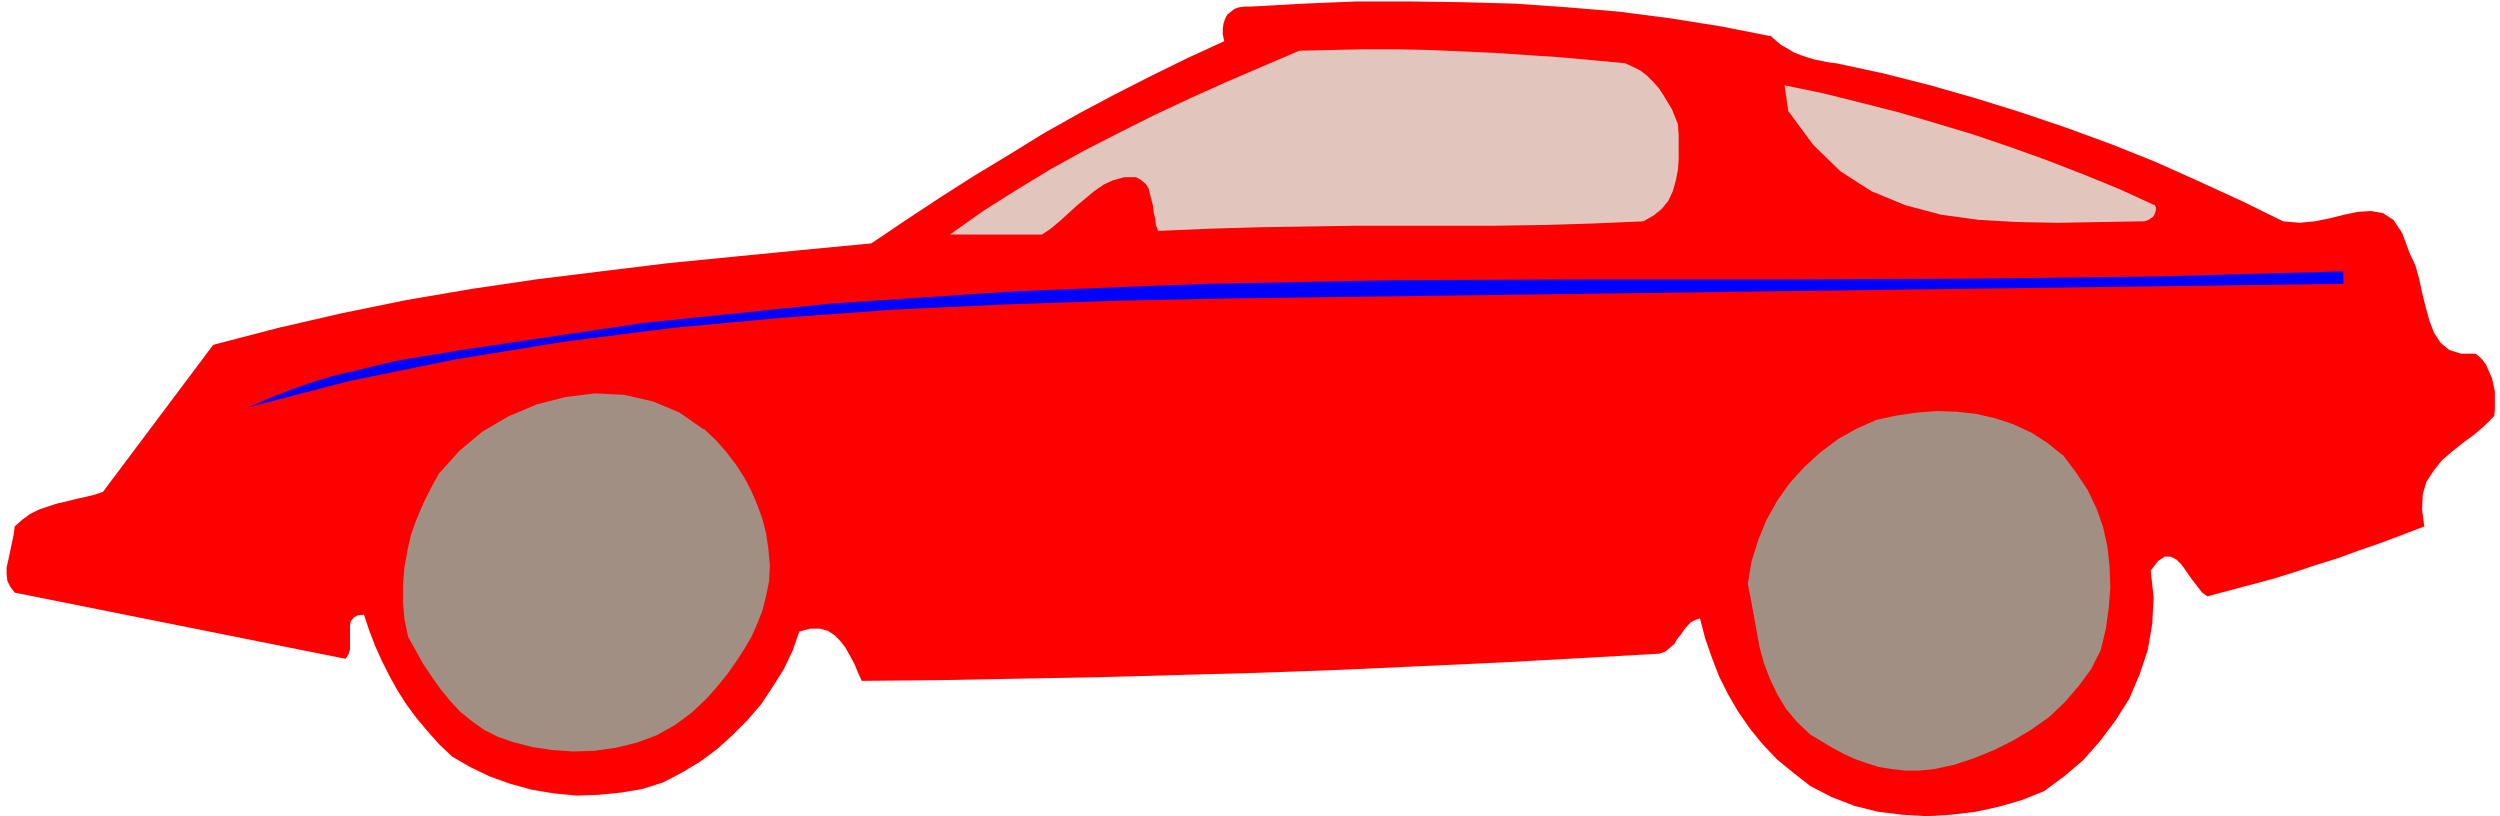 <svg xmlns="http://www.w3.org/2000/svg" fill-rule="evenodd" height="148" preserveAspectRatio="none" stroke-linecap="round" viewBox="0 0 3400 1110" width="453.333"><style>.pen1{stroke:none}</style><path class="pen1" fill-rule="nonzero" style="fill:red" d="m2407 48 8 7 7 6 9 5 8 5 10 4 9 3 10 3 10 2 10 2 9 1 65 14 63 16 63 18 61 19 62 21 60 22 60 24 58 26 59 27 57 28 22 2 21-2 20-4 20-5 19-4 18-1 16 3 14 9 12 18 10 27 8 17 5 18 4 19 5 20 5 18 6 16 9 14 12 10 16 5h20l8 7 6 8 4 9 4 9 2 9 2 9v26l-1 8-13 13-14 12-15 11-15 12-14 12-11 14-10 15-5 17-1 21 3 23-29 11-29 11-29 10-30 11-29 9-30 10-29 9-30 8-30 8-30 8-7-5-7-9-7-9-7-10-7-10-7-7-8-4h-8l-9 6-10 13 4 37-2 36-6 35-11 33-14 33-19 30-21 28-23 26-26 22-27 20-30 12-31 9-32 7-33 4-34 2-33-2-33-4-32-8-31-12-29-15-23-18-22-18-20-21-17-21-16-23-14-24-12-24-10-26-9-26-7-27-6 2-6 3-5 5-5 6-4 6-5 6-4 7-6 5-6 5-8 3-107 6-109 6-109 5-110 5-110 4-109 3-109 3-109 2-107 2-106 1-5-11-5-12-6-11-6-11-7-9-8-8-9-6-11-3h-13l-15 4-9 26-12 25-15 24-16 24-19 22-20 20-21 19-23 17-25 15-25 13-28 9-30 5-30 3-30 1-31-3-30-5-29-8-28-10-27-13-24-14-18-17-16-18-15-18-14-19-12-19-11-20-10-20-9-20-8-21-7-21-9 1-5 3-4 5-1 6v32l-2 7-4 6-450-90-6-8-4-8-1-9v-9l2-9 2-9 2-10 2-9 2-10 1-9 10-9 11-8 12-6 12-4 12-4 13-3 12-3 13-3 13-3 12-4 150-200 88-23 87-20 88-18 88-15 88-13 89-11 90-11 91-9 92-9 94-9 46-31 47-31 47-30 48-29 47-29 48-27 49-26 49-25 49-24 50-23-2-9v-8l1-7 2-6 3-6 5-4 5-4 6-2 7-1h8l72-4 73-3h72l72 1 72 2 71 5 71 6 69 9 69 11 66 13z"/><path class="pen1" fill-rule="nonzero" d="m2210 86 11 5 10 5 9 7 8 8 8 9 6 9 6 10 6 10 4 10 4 10 1 16v31l-1 15-3 15-4 14-6 13-9 11-11 9-14 8-70 3-67 2-65 1h-189l-64 1-65 1-69 2-71 3-3-8-1-9-2-8-1-9-2-8-2-8-2-8-4-6-6-5-7-4h-16l-15 4-13 6-13 9-12 10-12 10-12 11-11 10-12 10-12 8h-125l45-32 46-29 46-28 47-26 47-24 48-24 49-23 49-22 49-21 49-21 44-1 43-1h45l45 1 45 2 45 2 44 3 45 3 44 4 43 4zm720 192 2 4v4l-1 3-1 3-2 3-3 2-3 2-3 1-3 1h-4l-56 1-57 1-55-1-53-3-51-7-49-13-46-19-42-27-37-36-34-46-5-35 53 11 52 13 51 13 51 15 50 15 50 17 50 18 49 19 49 20 48 22z" style="fill:#e2c6be"/><path class="pen1" fill-rule="nonzero" style="fill:#00f" d="m3187 386-1372 18-147 2-149 3-151 5-151 7-152 11-151 14-149 19-147 24-142 29-139 36 28-12 28-11 28-10 29-9 29-7 29-7 30-7 29-5 30-5 30-5 249-37 252-26 254-17 256-10 258-5 259-1h259l259-1 258-3 256-7v17z"/><path class="pen1" fill-rule="nonzero" d="m957 583 17 16 14 16 13 17 11 17 10 19 8 19 7 19 5 20 3 21 2 22-1 21-4 20-5 20-7 18-8 18-10 17-11 17-12 17-13 16-14 16-21 20-23 17-25 14-27 10-29 7-28 4-29 1-29-2-27-4-27-7-20-7-18-9-17-12-16-13-14-15-13-16-12-17-12-18-10-18-10-18-5-24-2-23v-24l2-23 4-23 5-22 8-22 9-21 10-20 11-20 28-31 31-26 36-21 38-16 39-10 40-5 40 2 39 9 36 15 33 23zm1848 35 18 24 16 24 12 25 9 25 6 27 3 27 1 28-2 28-4 29-7 29-13 26-17 23-19 22-21 20-24 17-25 15-26 13-27 11-27 9-28 6-20 2h-19l-18-2-18-3-16-5-17-6-15-7-15-8-15-9-15-9-18-17-15-18-12-20-10-21-8-21-6-22-4-22-4-22-4-22-4-20 5-30 9-29 11-27 15-27 17-24 20-22 22-20 24-18 25-14 27-12 28-6 28-4 27-2 27 1 26 3 26 6 24 8 24 11 22 14 21 17z" style="fill:#a18f84"/></svg>
